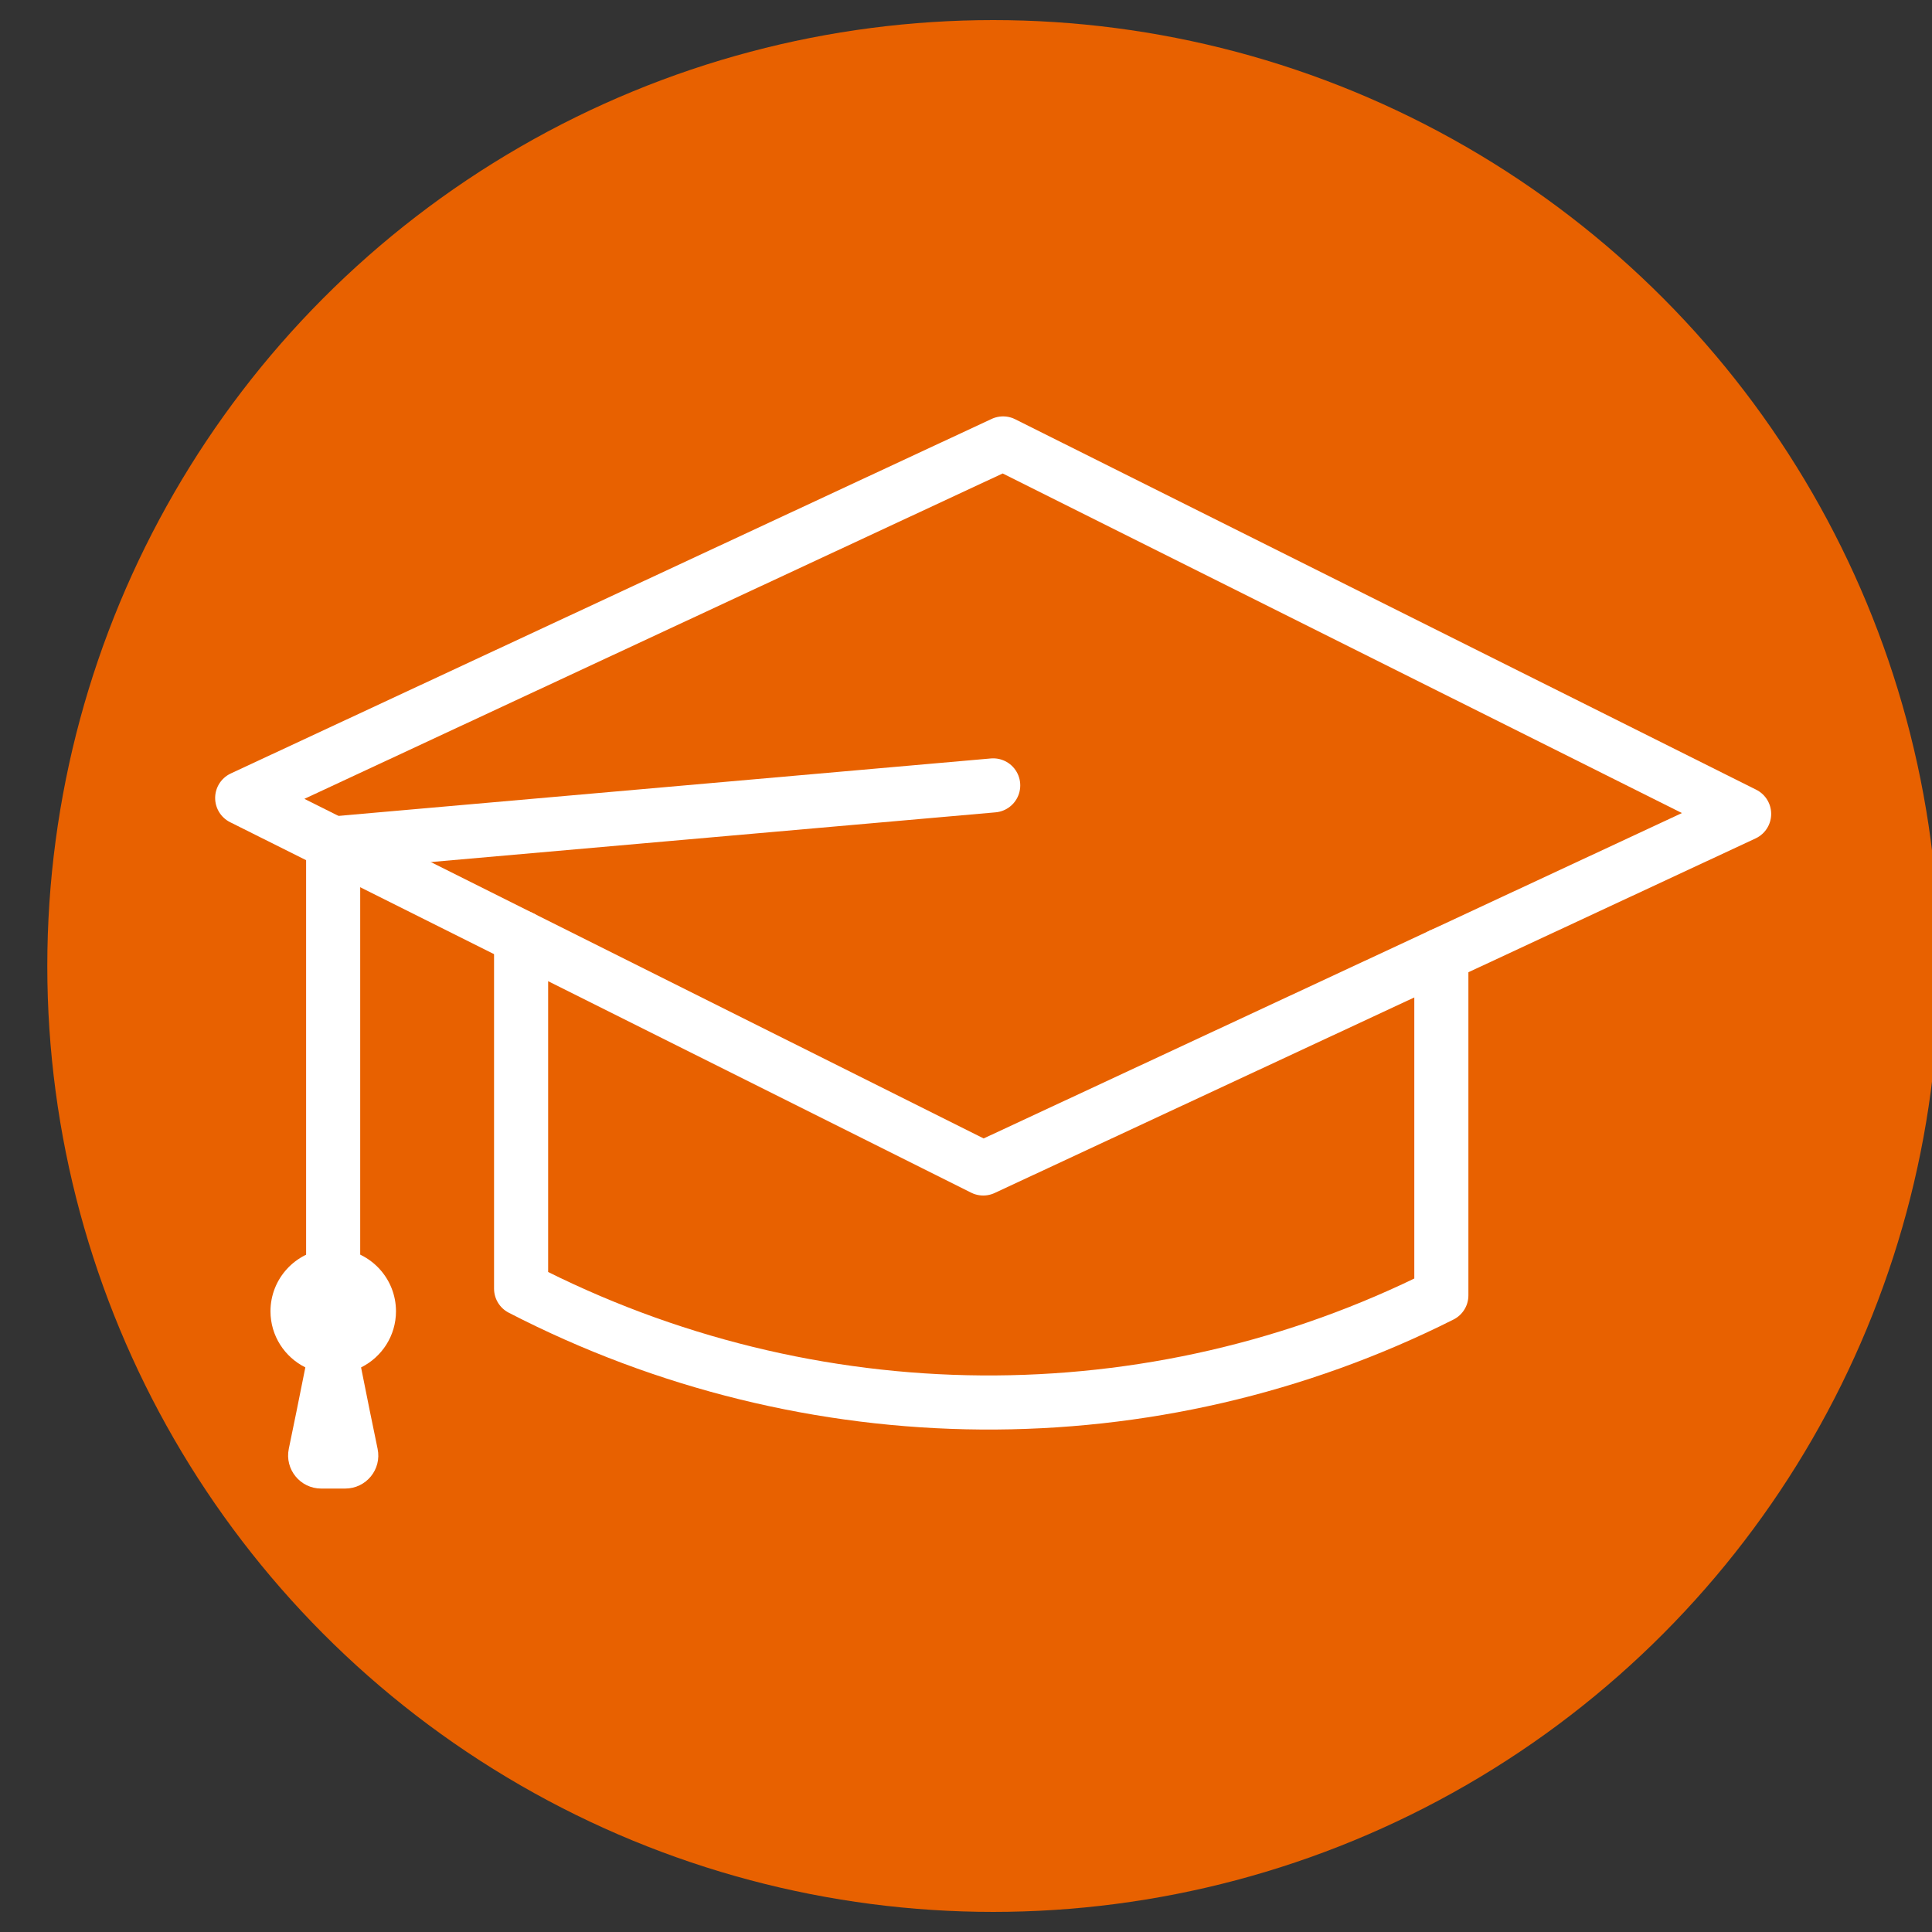 <?xml version="1.0" encoding="UTF-8"?>
<svg id="a" data-name="Layer 1" xmlns="http://www.w3.org/2000/svg" viewBox="0 0 250 250">
  <rect x="0" y="0" width="250" height="250" fill="#333333" stroke="none"/>
  <circle cx="128.52" cy="125" r="122.4" fill="#e86100" stroke-width="0"/>
  <g>
    <polygon points="127.23 151.2 31.34 103.26 129.8 57.38 225.69 105.32 127.23 151.2" fill="none" stroke="#fff" stroke-linecap="round" stroke-linejoin="round" stroke-width="7"/>
    <path d="M186.51,123.58v44.04c-37.4,18.8-81.67,18.45-119.08-.87v-45.45" fill="none" stroke="#fff" stroke-linecap="round" stroke-linejoin="round" stroke-width="7"/>
    <polyline points="128.52 101.63 43.11 109.15 43.11 169.68" fill="none" stroke="#fff" stroke-linecap="round" stroke-linejoin="round" stroke-width="7"/>
    <path d="M46.73,176.94c2.67-1.33,4.51-4.08,4.51-7.26,0-4.22-3.23-7.69-7.35-8.08-.41-2.54-.7-4.6-.77-5.84-.07,1.24-.36,3.3-.77,5.84-4.12.39-7.35,3.86-7.35,8.08,0,3.18,1.84,5.93,4.51,7.26-.78,3.94-1.55,7.69-2.14,10.53-.55,2.66,1.48,5.15,4.2,5.15h3.09c2.72,0,4.76-2.48,4.2-5.15-.59-2.84-1.36-6.58-2.14-10.53Z" fill="#fff" stroke-width="0"/>
  </g>
</svg>